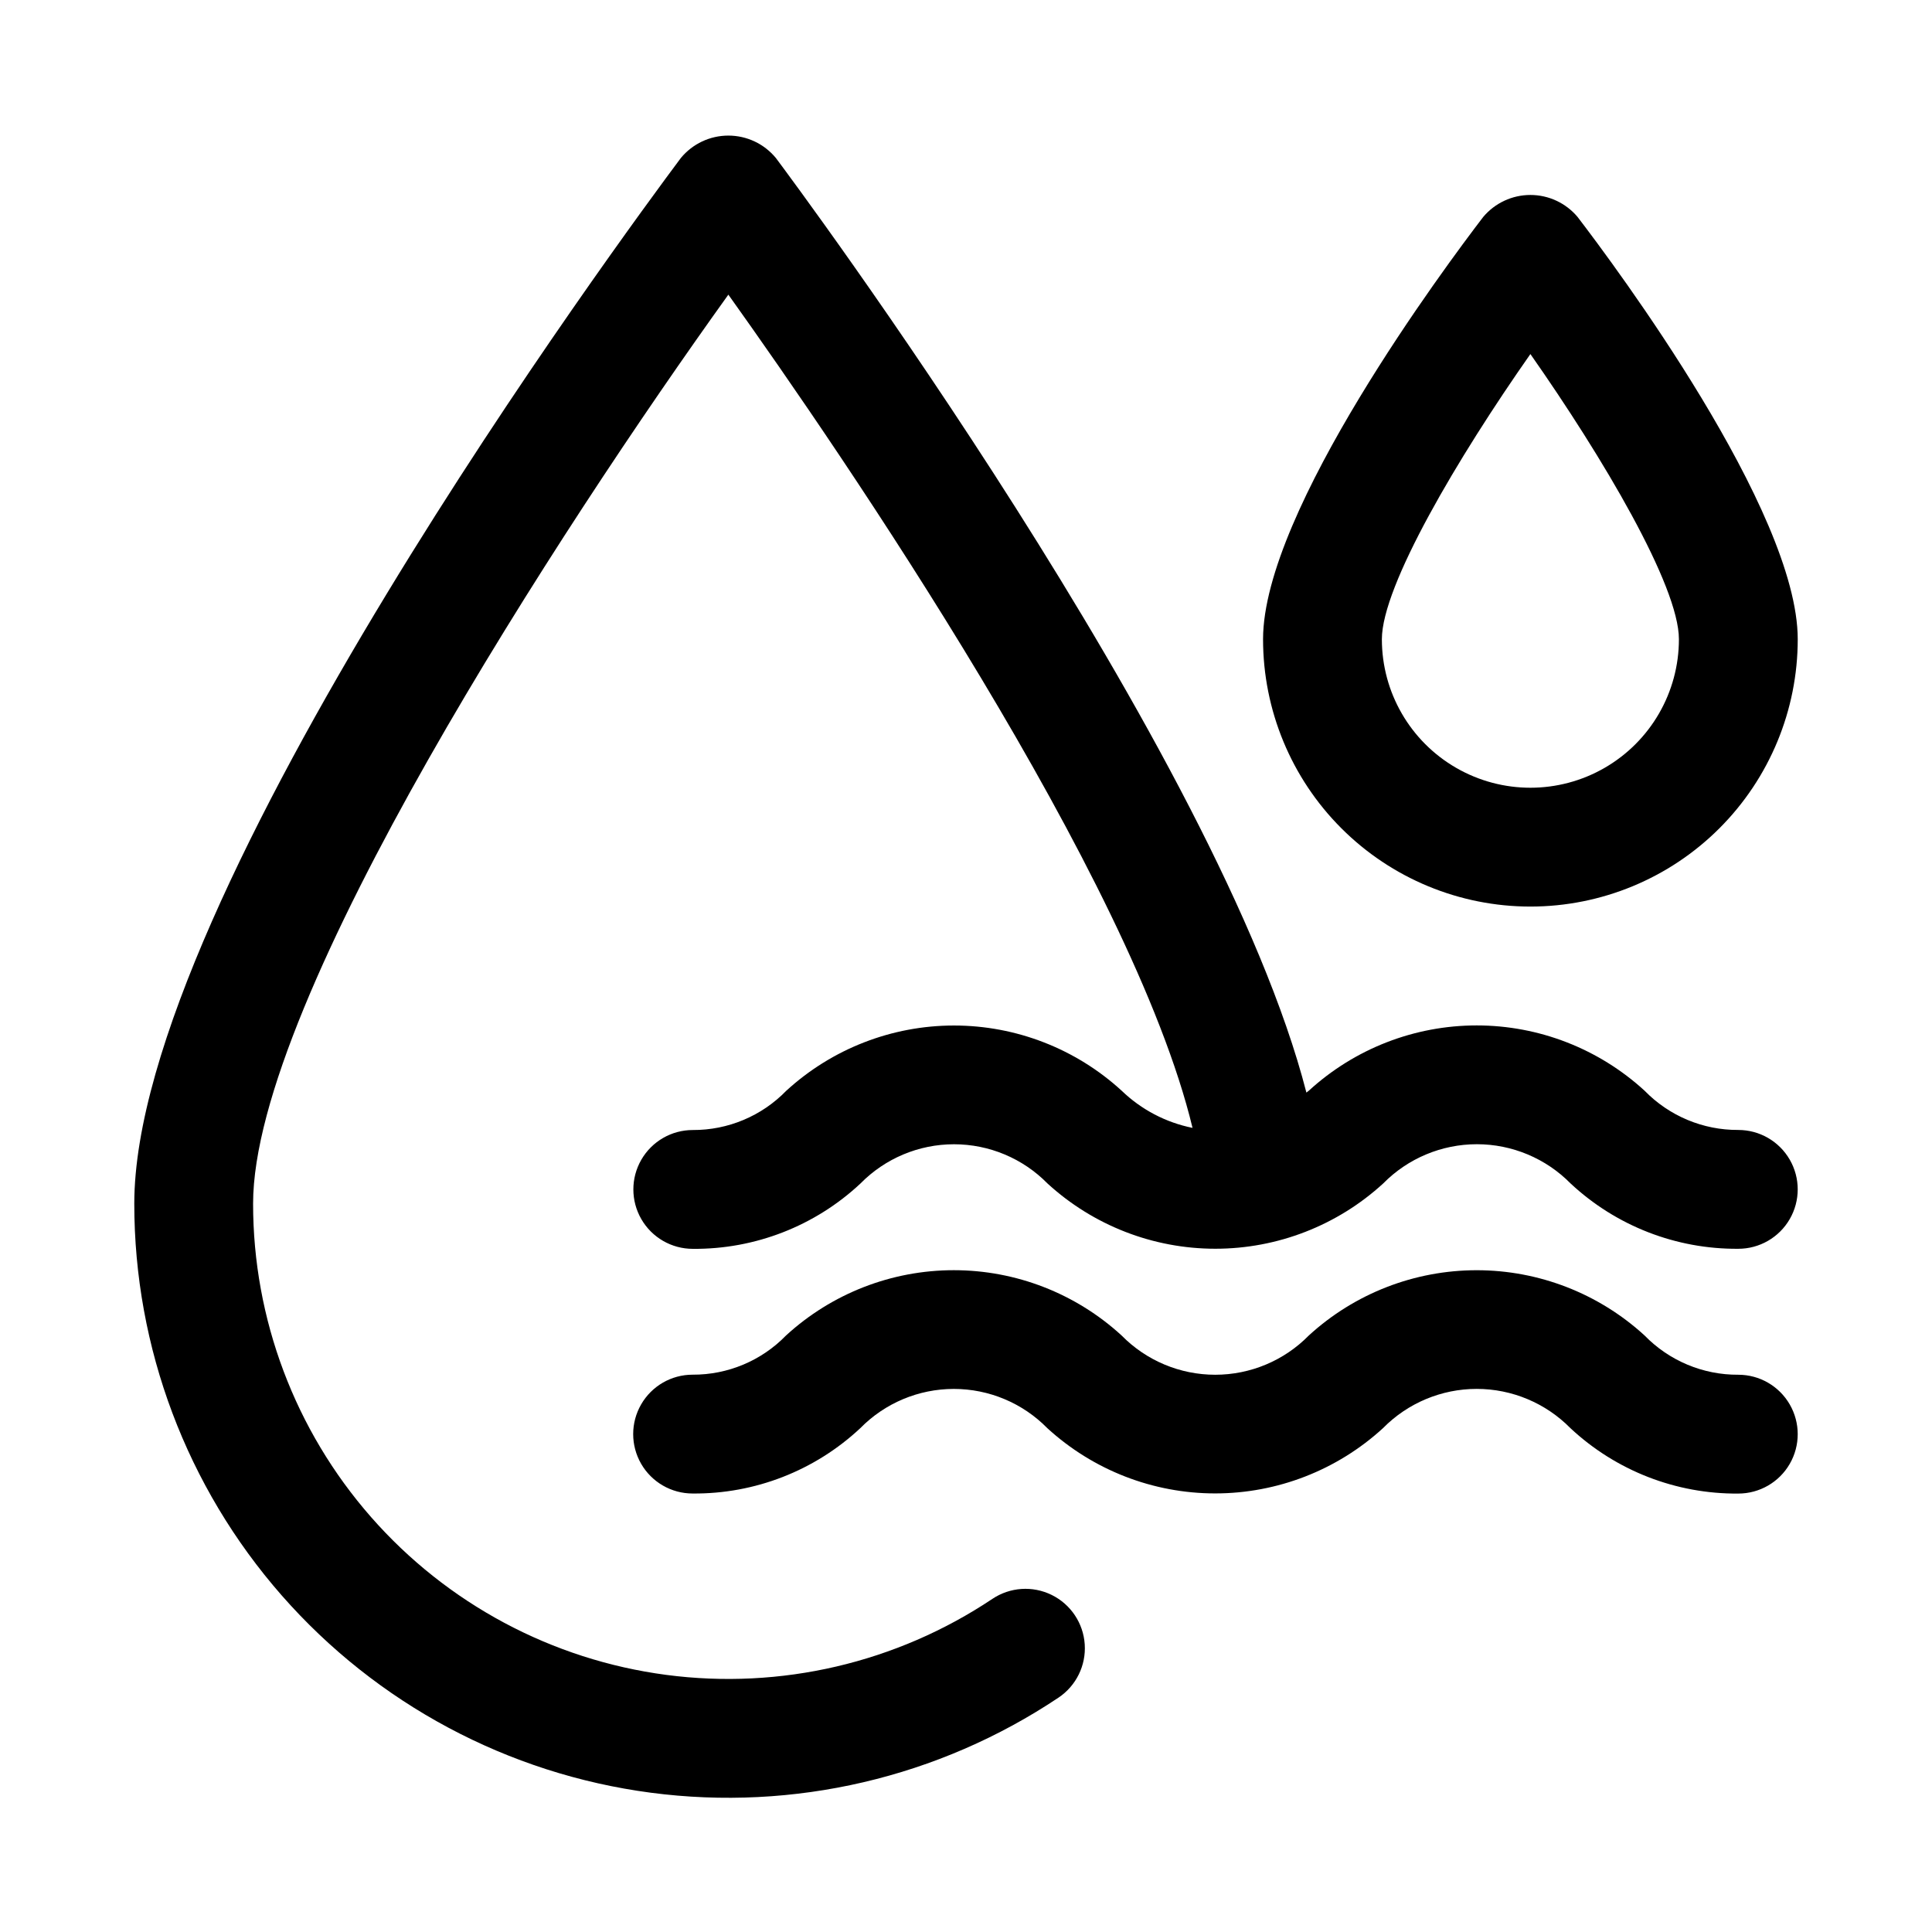 <?xml version="1.0" encoding="UTF-8"?>
<!-- Uploaded to: ICON Repo, www.svgrepo.com, Generator: ICON Repo Mixer Tools -->
<svg fill="#000000" width="800px" height="800px" version="1.1" viewBox="144 144 512 512" xmlns="http://www.w3.org/2000/svg">
 <g>
  <path d="m604.67 443.45c-9.352 0.055-18.324-3.703-24.844-10.406-12.145-11.125-28.016-17.297-44.484-17.297-16.473 0-32.344 6.172-44.488 17.297l-0.645 0.504c-23.078-89.852-135.6-241.01-140.59-247.67-3.098-3.766-7.719-5.945-12.594-5.945-4.879 0-9.496 2.18-12.598 5.945-14.828 19.84-144.84 195.93-144.84 277.1-0.004 38.199 13.879 75.098 39.066 103.82s59.961 47.309 97.832 52.293c37.875 4.981 76.273-3.977 108.03-25.203 4.676-3.129 7.324-8.516 6.949-14.129-0.371-5.613-3.711-10.602-8.762-13.086-5.047-2.481-11.035-2.082-15.711 1.047-25.41 16.977-56.121 24.133-86.418 20.145-30.297-3.992-58.105-18.863-78.254-41.84-20.145-22.977-31.25-52.492-31.246-83.047 0-54.113 81.742-179.33 125.95-240.89 30.527 42.762 107.06 154.57 123.01 220.81v0.004c-7.059-1.422-13.566-4.832-18.75-9.824-12.137-11.129-28-17.305-44.465-17.305-16.461 0-32.328 6.176-44.461 17.305-6.496 6.684-15.438 10.438-24.766 10.391-5.621 0-10.82 3-13.633 7.871s-2.812 10.871 0 15.742c2.812 4.875 8.012 7.875 13.633 7.875 16.492 0.145 32.406-6.055 44.445-17.32 6.531-6.648 15.461-10.395 24.781-10.395 9.324 0 18.254 3.746 24.781 10.395 12.145 11.125 28.012 17.293 44.48 17.293 16.465 0 32.332-6.168 44.477-17.293 6.547-6.656 15.496-10.406 24.836-10.406 9.336 0 18.285 3.75 24.836 10.406 12.051 11.246 27.961 17.438 44.445 17.305 5.625 0 10.82-3.004 13.633-7.875s2.812-10.871 0-15.742c-2.812-4.871-8.008-7.871-13.633-7.871z"/>
  <path d="m604.67 508.32c-9.352 0.059-18.324-3.699-24.844-10.406-12.145-11.125-28.016-17.293-44.484-17.293-16.473 0-32.344 6.168-44.488 17.293-6.539 6.66-15.477 10.41-24.812 10.41-9.332 0-18.27-3.75-24.812-10.41-12.133-11.129-27.996-17.301-44.461-17.301-16.461 0-32.328 6.172-44.461 17.301-6.496 6.688-15.441 10.438-24.766 10.391-5.625 0-10.82 3-13.633 7.875-2.812 4.871-2.812 10.871 0 15.742 2.812 4.871 8.008 7.871 13.633 7.871 16.492 0.148 32.406-6.055 44.445-17.316 6.531-6.652 15.461-10.398 24.781-10.398 9.324 0 18.254 3.746 24.781 10.398 12.145 11.121 28.012 17.293 44.477 17.293 16.469 0 32.336-6.172 44.48-17.293 6.547-6.656 15.496-10.406 24.836-10.406 9.336 0 18.285 3.75 24.836 10.406 12.059 11.266 27.988 17.473 44.492 17.332 5.625 0 10.82-3 13.633-7.871s2.812-10.871 0-15.742c-2.812-4.875-8.008-7.875-13.633-7.875z"/>
  <path d="m549.57 384.25c18.789 0 36.812-7.465 50.098-20.75 13.285-13.285 20.75-31.309 20.75-50.098 0-34.055-48.602-99.188-58.348-111.91-3.102-3.691-7.676-5.824-12.5-5.824-4.82 0-9.398 2.133-12.5 5.824-9.746 12.723-58.348 77.855-58.348 111.91 0 18.789 7.465 36.812 20.75 50.098 13.289 13.285 31.309 20.75 50.098 20.75zm0-146.42c19.145 27.301 39.359 61.402 39.359 75.57 0 14.062-7.5 27.055-19.68 34.086-12.176 7.031-27.18 7.031-39.359 0-12.18-7.031-19.68-20.023-19.68-34.086 0-14.168 20.215-48.27 39.359-75.57z"/>
 </g>
</svg>